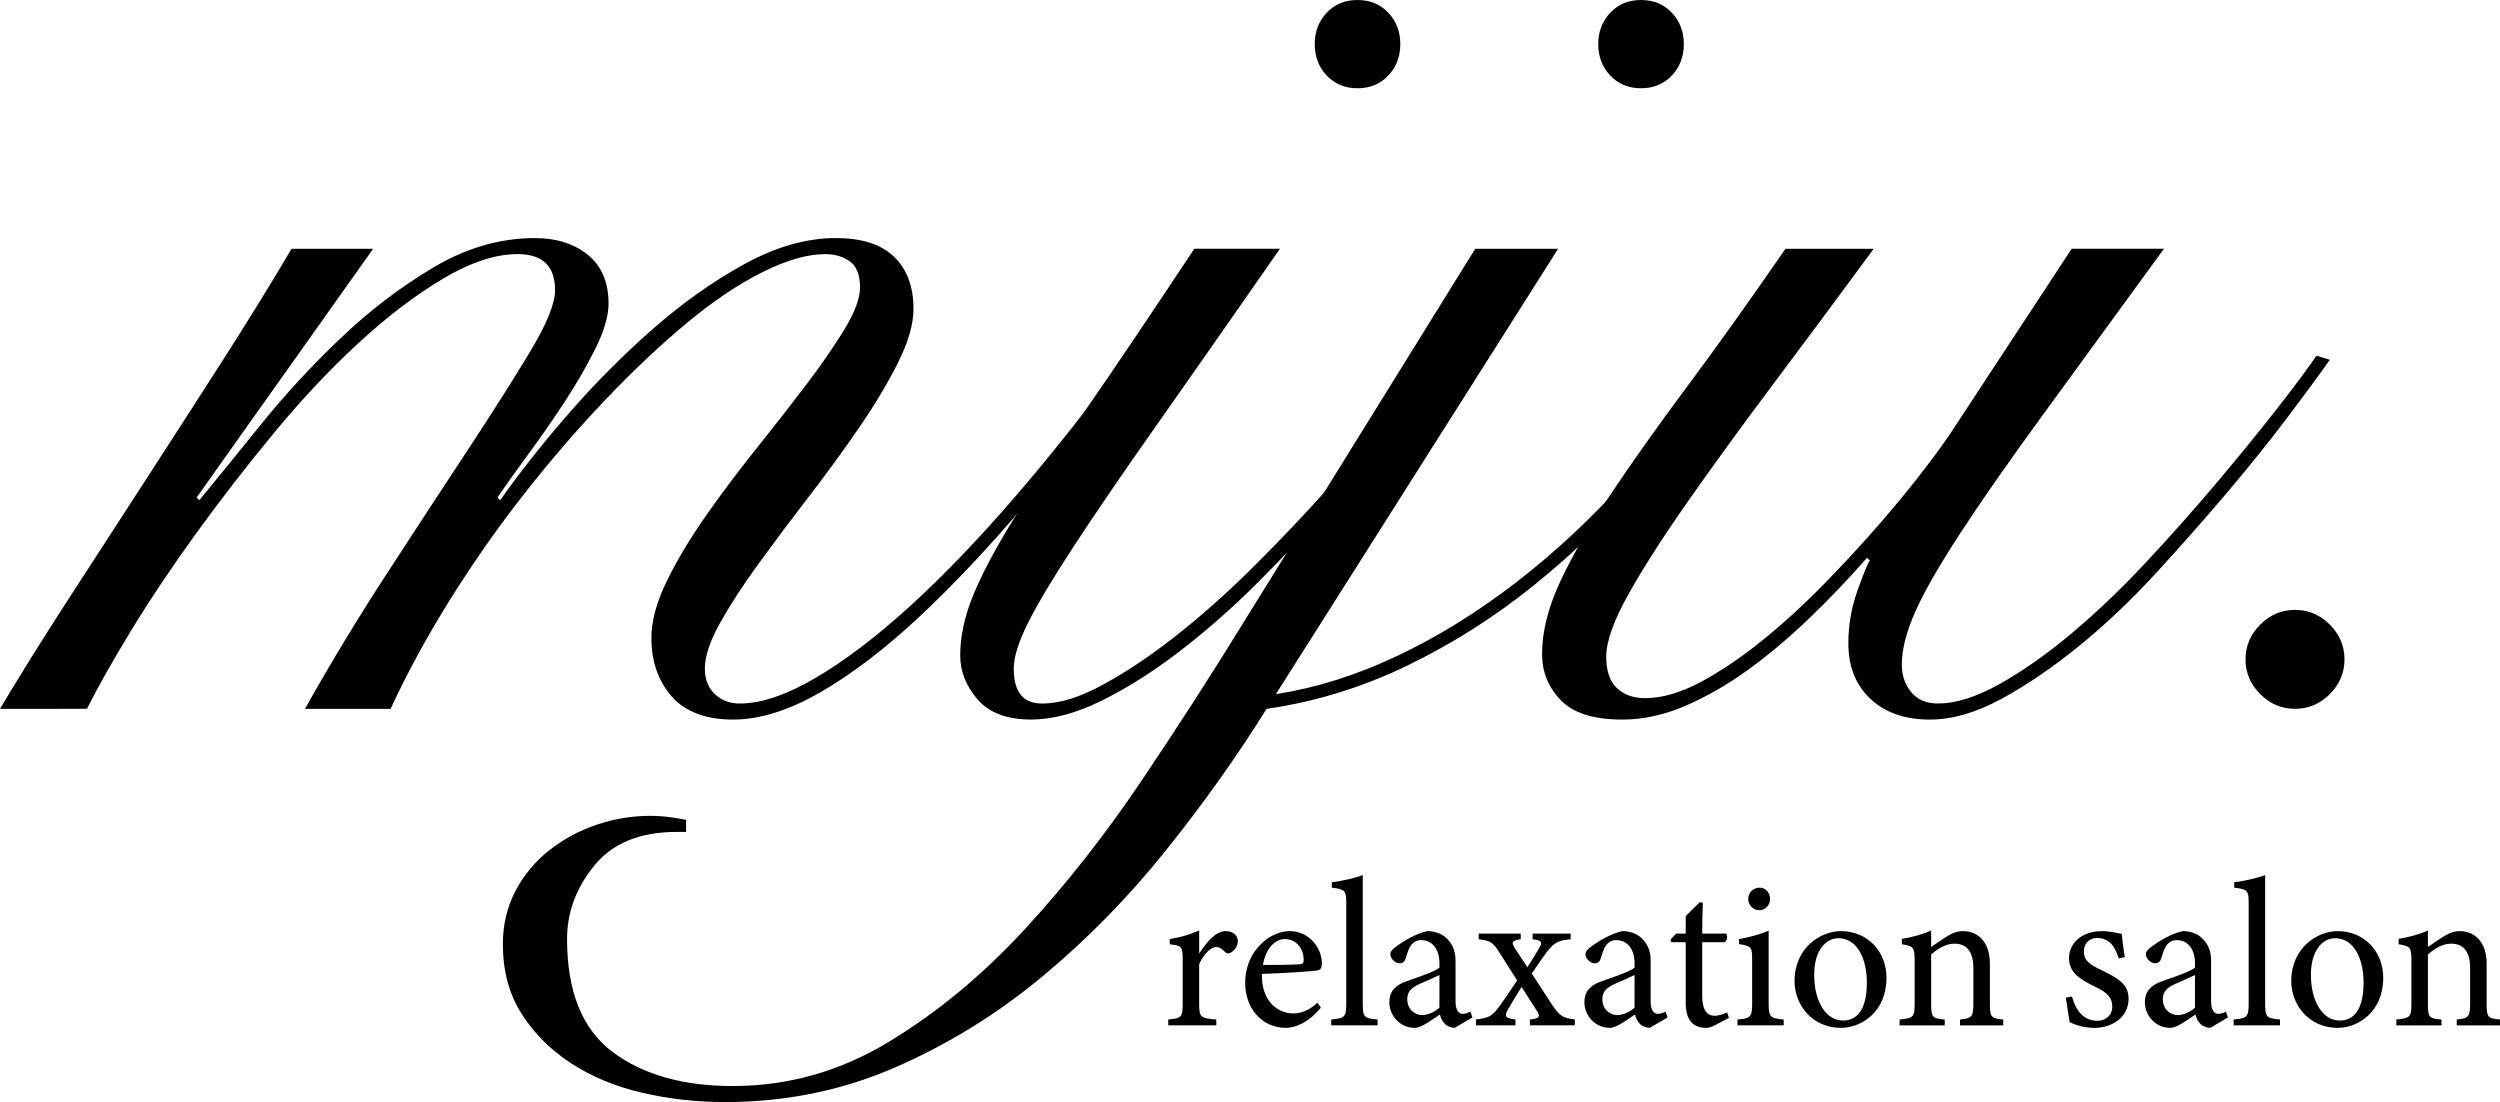 <?xml version="1.0" encoding="UTF-8"?>
<svg id="_レイヤー_2" data-name="レイヤー 2" xmlns="http://www.w3.org/2000/svg" viewBox="0 0 1530.71 674.78">
  <g id="_レイヤー_2-2" data-name=" レイヤー 2">
    <g>
      <path d="M0,434.02c12.01-20.19,25.79-42.3,41.35-66.33,15.56-24.02,31.39-48.44,47.5-73.29,16.09-24.83,31.93-49.41,47.49-73.7s29.61-47.09,42.18-68.38h49.95l-108.1,152.32,1.64,1.63c10.36-12.55,22.93-27.97,37.67-46.27,14.74-18.29,30.98-35.89,48.72-52.81s36.71-31.39,56.91-43.41c20.19-12,40.94-18.01,62.24-18.01,13.1,0,23.87,3.42,32.35,10.24,8.46,6.83,12.7,16.79,12.7,29.89,0,7.65-2.74,16.93-8.19,27.84-5.46,10.93-11.88,21.98-19.24,33.16-7.37,11.2-14.89,21.98-22.53,32.35-7.65,10.38-13.65,18.84-18.01,25.39l1.63,1.63c11.47-16.38,25.25-33.84,41.36-52.41,16.09-18.55,33.29-35.9,51.59-52,18.29-16.1,37.12-29.48,56.51-40.13,19.37-10.65,38.08-15.97,56.1-15.97,15.83,0,27.7,3.82,35.62,11.46,7.91,7.66,11.87,18.29,11.87,31.94,0,9.29-3.15,20.2-9.41,32.76-6.28,12.56-14.2,25.8-23.75,39.72-9.55,13.92-19.79,27.98-30.71,42.17-10.93,14.2-21.17,27.85-30.71,40.95-9.55,13.1-17.48,25.26-23.75,36.44-6.28,11.2-9.41,20.62-9.41,28.26,0,6.55,2.05,11.75,6.14,15.55,4.1,3.83,9.14,5.74,15.15,5.74,13.1,0,28.51-5.19,46.27-15.56,17.74-10.36,36.85-24.84,57.32-43.4,20.48-18.56,41.89-40.81,64.29-66.74,22.38-25.92,45.04-54.46,67.97-85.58l6.56,3.27c-22.39,30.58-44.78,59.1-67.15,85.58-22.39,26.49-44.09,49.54-65.1,69.2-21.03,19.65-41.23,35.08-60.6,46.27-19.38,11.18-37.26,16.79-53.64,16.79s-29.48-4.78-37.67-14.33c-8.19-9.55-12.28-21.42-12.28-35.62,0-10.37,3.13-21.98,9.41-34.8,6.27-12.82,14.19-26.07,23.75-39.72,9.55-13.64,19.78-27.29,30.71-40.94,10.92-13.65,21.15-26.74,30.71-39.31,9.55-12.55,17.46-24.02,23.75-34.4,6.26-10.36,9.41-18.84,9.41-25.38,0-7.64-2.05-12.96-6.14-15.97-4.1-2.99-9.15-4.51-15.15-4.51-10.93,0-23.75,3.69-38.49,11.05-14.74,7.37-30.17,17.75-46.27,31.12-16.11,13.39-32.63,28.94-49.55,46.68-16.93,17.75-33.45,36.85-49.54,57.33-16.11,20.47-31.26,42.04-45.45,64.69-14.2,22.66-26.48,45.18-36.85,67.56h-52.41c15.28-27.3,31.8-54.59,49.54-81.9,17.74-27.29,34.25-52.53,49.55-75.75,15.28-23.2,28.11-43.4,38.49-60.6,10.36-17.2,15.56-29.89,15.56-38.08,0-14.74-7.66-22.12-22.93-22.12-13.65,0-28.94,5.06-45.86,15.15-16.93,10.1-34.12,23.21-51.59,39.31-17.48,16.1-34.67,34.39-51.59,54.86-16.93,20.48-32.9,41.09-47.91,61.83-15.02,20.75-28.25,40.54-39.72,59.37-11.46,18.84-20.47,34.8-27.02,47.91H0Z"/>
      <path d="M783.69,152.31c-30.03,43.13-55.42,79.44-76.16,108.92-20.76,29.48-37.55,54.05-50.37,73.7-12.84,19.65-22.11,35.21-27.85,46.68-5.73,11.47-8.6,20.76-8.6,27.85,0,14.2,5.73,21.29,17.2,21.29s23.61-3.96,38.08-11.88c14.45-7.91,29.61-18.14,45.45-30.71,15.83-12.55,31.66-26.75,47.49-42.58s30.71-31.53,44.63-47.09c13.92-15.55,26.21-30.56,36.85-45.03,10.65-14.46,18.42-26.33,23.33-35.63l6.56,4.1c-6.56,10.93-15.44,24.03-26.62,39.31-11.2,15.29-23.89,30.99-38.08,47.08-14.2,16.11-29.21,32.08-45.04,47.91-15.84,15.84-31.94,30.03-48.32,42.58-16.38,12.56-32.35,22.66-47.91,30.3-15.56,7.64-29.89,11.46-42.99,11.46-14.74,0-25.67-4.09-32.76-12.28s-10.65-17.2-10.65-27.02c0-11.47,2.6-23.61,7.78-36.45,5.18-12.82,13.51-28.52,24.97-47.08,11.47-18.56,26.33-41.08,44.63-67.56,18.29-26.47,40.25-59.1,65.92-97.87h52.46ZM831.18,0c7.64,0,13.93,2.59,18.84,7.78,4.91,5.19,7.37,11.6,7.37,19.24s-2.46,14.06-7.37,19.24c-4.91,5.19-11.2,7.78-18.84,7.78s-13.92-2.59-18.84-7.78c-4.91-5.18-7.36-11.6-7.36-19.24s2.46-14.05,7.36-19.24C817.25,2.59,823.53,0,831.18,0Z"/>
      <path d="M954.01,152.31l-172.8,272.7c24.57-3.81,49.27-11.59,74.12-23.33,24.83-11.74,49.13-26.74,72.88-45.04,23.75-18.29,46.39-39.44,67.97-63.47,21.56-24.02,41.63-49.95,60.2-77.79l7.36,3.27c-16.93,25.67-35.9,50.5-56.91,74.52-21.03,24.03-43.54,45.73-67.56,65.11-24.03,19.38-49.82,35.76-77.39,49.13-27.57,13.39-56.37,22.25-86.39,26.62-18.01,28.93-38.49,57.73-61.42,86.39-22.93,28.66-48.17,54.46-75.75,77.39-27.56,22.93-57.59,41.48-90.08,55.68-32.47,14.19-67.28,21.29-104.41,21.29-17.47,0-34.4-1.92-50.77-5.73-16.38-3.82-30.83-9.83-43.4-18.02-12.55-8.19-22.65-18.29-30.3-30.3-7.64-12.01-11.46-26.21-11.46-42.58,0-12.01,2.59-22.93,7.78-32.76s12.15-18.15,20.88-24.97c8.74-6.83,18.43-12.01,29.07-15.56,10.65-3.56,21.43-5.32,32.35-5.32,4.37,0,8.47.27,12.29.82,3.82.54,7.1,1.09,9.82,1.64v7.37h-5.73c-22.38,0-39.17,6.81-50.37,20.47-11.18,13.65-16.79,28.66-16.79,45.04,0,32.21,9.29,55.28,27.85,69.2s43.13,20.88,73.7,20.88c33.85,0,65.65-9.01,95.4-27.02,29.76-18.01,57.47-40.94,83.12-68.78,25.67-27.84,49.69-58.42,72.07-91.72,22.39-33.3,43.13-65.51,62.24-96.63l141.67-228.48h50.77v-.02ZM1004.78,0c7.64,0,13.93,2.59,18.84,7.78,4.91,5.19,7.37,11.6,7.37,19.24s-2.46,14.06-7.37,19.24c-4.91,5.19-11.2,7.78-18.84,7.78s-13.92-2.59-18.84-7.78c-4.91-5.18-7.36-11.6-7.36-19.24s2.46-14.05,7.36-19.24C990.85,2.59,997.13,0,1004.78,0h0Z"/>
      <path d="M1147.26,152.31c-21.29,28.95-41.77,56.51-61.42,82.71-19.65,26.21-37.13,50.23-52.41,72.07-15.29,21.84-27.44,40.81-36.45,56.91-9.01,16.11-13.51,28.8-13.51,38.08,0,8.74,2.17,15.15,6.55,19.24,4.37,4.1,10.1,6.14,17.2,6.14,10.36,0,21.7-3.27,33.98-9.82,12.29-6.56,24.84-15.01,37.67-25.39,12.82-10.36,25.39-21.83,37.67-34.4,12.29-12.55,23.75-24.97,34.4-37.25,10.65-12.29,19.93-23.61,27.84-33.99,7.91-10.36,13.79-18.55,17.61-24.57l72.07-109.74h56.51c-29.48,40.41-54.46,74.67-74.93,102.77-20.48,28.12-37.14,52.01-49.96,71.66-12.83,19.65-21.98,35.62-27.43,47.91-5.46,12.28-8.19,23.07-8.19,32.35,0,6.55,1.91,12.15,5.73,16.79,3.82,4.65,9.28,6.96,16.38,6.96,10.92,0,23.47-3.96,37.67-11.88,14.19-7.91,28.93-18.29,44.23-31.11,15.28-12.82,30.42-27.3,45.45-43.41,15-16.09,29.2-32.06,42.58-47.9,13.38-15.83,25.52-30.71,36.45-44.63,10.91-13.92,19.37-25.24,25.38-33.99l8.19,2.46c-6.55,9.3-15.29,21.17-26.2,35.63-10.93,14.47-23.22,29.76-36.85,45.86-13.65,16.1-28.12,32.49-43.4,49.13-15.29,16.66-30.99,31.53-47.09,44.63-16.1,13.1-31.93,23.89-47.49,32.35-15.56,8.46-30.17,12.7-43.81,12.7-15.29,0-27.44-4.23-36.45-12.7-9.01-8.46-13.51-19.78-13.51-33.98,0-10.91,1.77-21.42,5.32-31.53,3.54-10.1,6.14-16.5,7.78-19.24l-1.64-1.64c-11.46,13.1-23.47,25.67-36.03,37.67-12.56,12.02-25.12,22.53-37.67,31.53-12.56,9.01-25.26,16.25-38.08,21.7-12.84,5.45-25.53,8.19-38.08,8.19-17.49,0-30.03-3.97-37.67-11.87-7.64-7.91-11.47-17.33-11.47-28.26,0-13.64,3.69-28.38,11.05-44.22,7.37-15.83,17.61-33.58,30.71-53.23,13.1-19.65,28.79-41.76,47.08-66.33,18.29-24.57,38.35-52.67,60.2-84.35h54.05,0Z"/>
      <path d="M1405.2,373.42c8.19,0,15.28,3.01,21.29,9.01,6,6.01,9.01,13.1,9.01,21.29s-3.01,15.29-9.01,21.28c-6.01,6.01-13.1,9.01-21.29,9.01s-15.29-3-21.29-9.01c-6.01-6-9.01-13.1-9.01-21.28s2.99-15.28,9.01-21.29c6.01-6.01,13.1-9.01,21.29-9.01Z"/>
    </g>
    <path d="M744.74,627.81h-29.42v-3.58c8.06-.77,8.82-1.41,8.82-9.72v-26.62c0-8.45-.51-8.83-7.93-9.72v-3.2c6.27-1.02,12.03-2.56,18.04-5.25v14.08c4.47-6.66,9.85-13.7,16.24-13.7,4.74,0,7.42,2.94,7.42,6.14,0,2.95-2.04,5.76-4.35,7.04-1.28.77-2.3.64-3.32-.26-1.92-1.92-3.46-3.2-5.76-3.2-2.69,0-7.42,3.97-10.24,10.5v24.06c0,8.44.64,9.08,10.49,9.85v3.58h.01Z"/>
    <path d="M808.71,616.94c-8.19,10.23-17.14,12.41-21.24,12.41-15.6,0-25.07-12.8-25.07-27.52,0-8.7,3.07-16.76,8.31-22.39,5.37-6.01,12.41-9.34,19.07-9.34,11.13,0,19.58,9.6,19.58,19.83-.13,2.56-.52,3.71-2.56,4.22-2.57.51-18.94,1.66-34.16,2.17-.38,17.14,10.1,24.18,19.19,24.18,5.24,0,10.1-2.17,14.84-6.53l2.05,2.95v.02ZM786.7,574.97c-5.88,0-11.65,5.5-13.44,15.86,7.17,0,14.34,0,21.88-.38,2.3,0,3.07-.63,3.07-2.56.12-6.78-4.36-12.92-11.52-12.92h.01Z"/>
    <path d="M815.08,627.81v-3.58c8.19-.77,9.21-1.41,9.21-9.85v-61.29c0-7.81-.64-8.57-8.83-9.6v-3.32c6.91-.77,14.84-2.82,18.93-4.35v78.56c0,8.44.77,9.08,9.09,9.85v3.58h-28.41,0Z"/>
    <path d="M890.69,629.35c-1.92,0-4.73-1.02-6.01-2.43-1.67-1.67-2.43-3.46-3.07-5.76-5.11,3.45-11.39,8.19-15.35,8.19-9.09,0-15.61-7.56-15.61-15.74,0-6.26,3.46-10.36,10.49-12.8,7.81-2.68,17.4-6.01,20.22-8.31v-2.56c0-9.09-4.61-14.33-11.25-14.33-2.95,0-4.74,1.41-6.01,2.94-1.41,1.79-2.31,4.61-3.46,8.31-.64,2.05-1.79,2.95-3.71,2.95-2.43,0-5.63-2.57-5.63-5.63,0-1.79,1.66-3.33,4.22-5.12,3.71-2.68,11.13-7.42,18.42-8.96,3.84,0,7.81,1.15,10.75,3.46,4.47,3.84,6.52,8.19,6.52,14.84v24.69c0,5.88,2.17,7.67,4.47,7.67,1.54,0,3.2-.63,4.61-1.4l1.28,3.58-10.88,6.4h0ZM881.35,596.98c-2.82,1.41-8.96,4.09-11.9,5.37-4.86,2.17-7.81,4.61-7.81,9.34,0,6.78,5.11,9.85,9.21,9.85,3.32,0,7.93-2.05,10.49-4.61v-19.96h.01Z"/>
    <path d="M936.73,627.81v-3.58c5.51-.64,6.66-1.53,4.48-4.99l-9.6-14.97c-2.82,4.61-5.63,9.09-8.19,13.56-2.43,4.35-2.17,5.51,4.47,6.4v3.58h-24.18v-3.58c8.06-1.02,9.73-1.92,14.46-8.19,3.58-4.99,6.91-9.98,10.75-15.74l-11-17.28c-3.83-6.14-5.37-7.03-12.54-7.93v-3.46h25.72v3.46c-5.37.77-5.88,1.79-3.58,5.51l7.68,11.64c2.43-3.71,4.99-8.06,7.29-11.9,2.17-3.58,1.41-4.61-4.09-5.25v-3.46h23.28v3.46c-6.91.77-9.6,1.28-14.71,7.93-1.79,2.43-4.86,6.66-9.09,13.05l12.29,18.93c4.87,7.04,6.27,8.19,14.07,9.21v3.58h-27.51v.02Z"/>
    <path d="M1010.14,629.35c-1.92,0-4.73-1.02-6.01-2.43-1.67-1.67-2.43-3.46-3.07-5.76-5.11,3.45-11.39,8.19-15.35,8.19-9.08,0-15.61-7.56-15.61-15.74,0-6.26,3.46-10.36,10.5-12.8,7.81-2.68,17.4-6.01,20.22-8.31v-2.56c0-9.09-4.61-14.33-11.26-14.33-2.94,0-4.73,1.41-6.01,2.94-1.41,1.79-2.3,4.61-3.45,8.31-.64,2.05-1.8,2.95-3.72,2.95-2.43,0-5.63-2.57-5.63-5.63,0-1.79,1.67-3.33,4.22-5.12,3.72-2.68,11.13-7.42,18.43-8.96,3.84,0,7.81,1.15,10.75,3.46,4.48,3.84,6.52,8.19,6.52,14.84v24.69c0,5.88,2.18,7.67,4.48,7.67,1.53,0,3.2-.63,4.61-1.4l1.28,3.58-10.88,6.4h-.02ZM1000.8,596.98c-2.82,1.41-8.96,4.09-11.9,5.37-4.86,2.17-7.81,4.61-7.81,9.34,0,6.78,5.12,9.85,9.21,9.85,3.33,0,7.94-2.05,10.5-4.61v-19.96h0Z"/>
    <path d="M1050.18,627.69c-2.18,1.15-4.22,1.67-5.51,1.67-8.19,0-12.54-4.99-12.54-15.23v-37.24h-8.83l-.51-1.53,3.45-3.72h5.89v-10.75c2.43-2.56,6.14-5.88,8.57-8.44l1.92.25c-.25,5.37-.38,12.8-.38,18.93h14.59c1.15,1.28.77,4.1-.77,5.25h-13.82v32.76c0,10.36,4.1,12.29,7.42,12.29,3.07,0,6.01-1.16,7.81-2.05l1.15,3.32-8.44,4.48h0Z"/>
    <path d="M1063.85,627.81v-3.58c8.06-.77,8.96-1.41,8.96-10.1v-26.36c0-7.94-.38-8.45-8.06-9.73v-3.07c6.65-1.15,12.66-2.82,18.17-5.12v44.28c0,8.7.89,9.34,9.21,10.1v3.58h-28.28,0ZM1077.16,557.31c-3.58,0-6.78-3.2-6.78-6.78,0-4.09,3.2-7.04,6.91-7.04s6.52,2.95,6.52,7.04c0,3.58-2.94,6.78-6.65,6.78Z"/>
    <path d="M1127.18,570.11c15.99,0,27.89,12.15,27.89,28.66,0,20.73-15.35,30.58-27.89,30.58-17.66,0-28.41-14.2-28.41-28.54,0-20.85,16.25-30.71,28.41-30.71h0ZM1125.64,574.46c-7.81,0-14.84,7.56-14.84,22.39,0,16.25,7.16,28.02,17.65,28.02,7.94,0,14.59-5.76,14.59-23.28,0-14.97-6.14-27.13-17.4-27.13Z"/>
    <path d="M1200.08,627.81v-3.58c7.42-.77,8.19-1.66,8.19-10.36v-21.11c0-8.96-3.2-14.97-11.65-14.97-5.25,0-10.24,3.07-14.2,6.65v29.95c0,8.82.77,9.08,8.32,9.85v3.58h-27.64v-3.58c8.45-.89,9.21-1.41,9.21-9.85v-26.37c0-8.31-.9-8.7-7.81-9.85v-3.33c6.26-1.02,12.54-2.68,17.91-5.11v10.1c2.56-1.79,5.37-3.71,8.71-5.88,3.58-2.31,6.91-3.84,10.61-3.84,10.24,0,16.64,7.55,16.64,19.96v24.32c0,8.7.77,9.08,8.19,9.85v3.58h-26.48,0Z"/>
    <path d="M1297.28,586.87c-2.31-7.42-5.63-12.54-13.44-12.54-4.47,0-7.93,3.2-7.93,8.31,0,5.51,3.71,8.06,10.87,11.39,11,5.25,16.51,9.09,16.51,17.54,0,11.77-10.75,17.79-20.86,17.79-6.65,0-12.54-2.05-15.23-3.58-.63-3.72-1.79-10.75-2.3-14.98l3.71-.63c2.31,8.19,6.78,14.84,15.74,14.84,4.86,0,8.96-3.32,8.96-8.7,0-5.76-3.46-8.71-10.24-12.03-8.96-4.35-16.25-8.45-16.25-17.65s7.94-16.51,19.96-16.51c5.38,0,9.73,1.28,12.29,1.67.38,3.07,1.28,11.13,1.92,14.2l-3.71.89h0Z"/>
    <path d="M1353.3,629.35c-1.92,0-4.73-1.02-6.01-2.43-1.67-1.67-2.43-3.46-3.07-5.76-5.11,3.45-11.39,8.19-15.35,8.19-9.09,0-15.61-7.56-15.61-15.74,0-6.26,3.46-10.36,10.49-12.8,7.81-2.68,17.4-6.01,20.22-8.31v-2.56c0-9.09-4.61-14.33-11.25-14.33-2.95,0-4.74,1.41-6.01,2.94-1.41,1.79-2.31,4.61-3.46,8.31-.64,2.05-1.79,2.95-3.71,2.95-2.43,0-5.63-2.57-5.63-5.63,0-1.79,1.66-3.33,4.22-5.12,3.71-2.68,11.13-7.42,18.42-8.96,3.84,0,7.81,1.15,10.75,3.46,4.47,3.84,6.52,8.19,6.52,14.84v24.69c0,5.88,2.17,7.67,4.47,7.67,1.54,0,3.2-.63,4.61-1.4l1.28,3.58-10.88,6.4h0ZM1343.96,596.98c-2.82,1.41-8.96,4.09-11.9,5.37-4.86,2.17-7.81,4.61-7.81,9.34,0,6.78,5.11,9.85,9.21,9.85,3.32,0,7.93-2.05,10.49-4.61v-19.96h.01Z"/>
    <path d="M1367.61,627.81v-3.58c8.19-.77,9.21-1.41,9.21-9.85v-61.29c0-7.81-.64-8.57-8.83-9.6v-3.32c6.91-.77,14.84-2.82,18.93-4.35v78.56c0,8.44.77,9.08,9.09,9.85v3.58h-28.41.01Z"/>
    <path d="M1431.32,570.11c15.99,0,27.89,12.15,27.89,28.66,0,20.73-15.35,30.58-27.89,30.58-17.66,0-28.41-14.2-28.41-28.54,0-20.85,16.25-30.71,28.41-30.71h0ZM1429.78,574.46c-7.81,0-14.84,7.56-14.84,22.39,0,16.25,7.16,28.02,17.65,28.02,7.94,0,14.59-5.76,14.59-23.28,0-14.97-6.14-27.13-17.4-27.13Z"/>
    <path d="M1504.23,627.81v-3.58c7.42-.77,8.19-1.66,8.19-10.36v-21.11c0-8.96-3.2-14.97-11.65-14.97-5.25,0-10.24,3.07-14.2,6.65v29.95c0,8.82.77,9.08,8.32,9.85v3.58h-27.64v-3.58c8.45-.89,9.21-1.41,9.21-9.85v-26.37c0-8.31-.9-8.7-7.81-9.85v-3.33c6.26-1.02,12.54-2.68,17.91-5.11v10.1c2.56-1.79,5.37-3.71,8.71-5.88,3.58-2.31,6.91-3.84,10.61-3.84,10.24,0,16.64,7.55,16.64,19.96v24.32c0,8.7.77,9.08,8.19,9.85v3.58h-26.48,0Z"/>
  </g>
</svg>